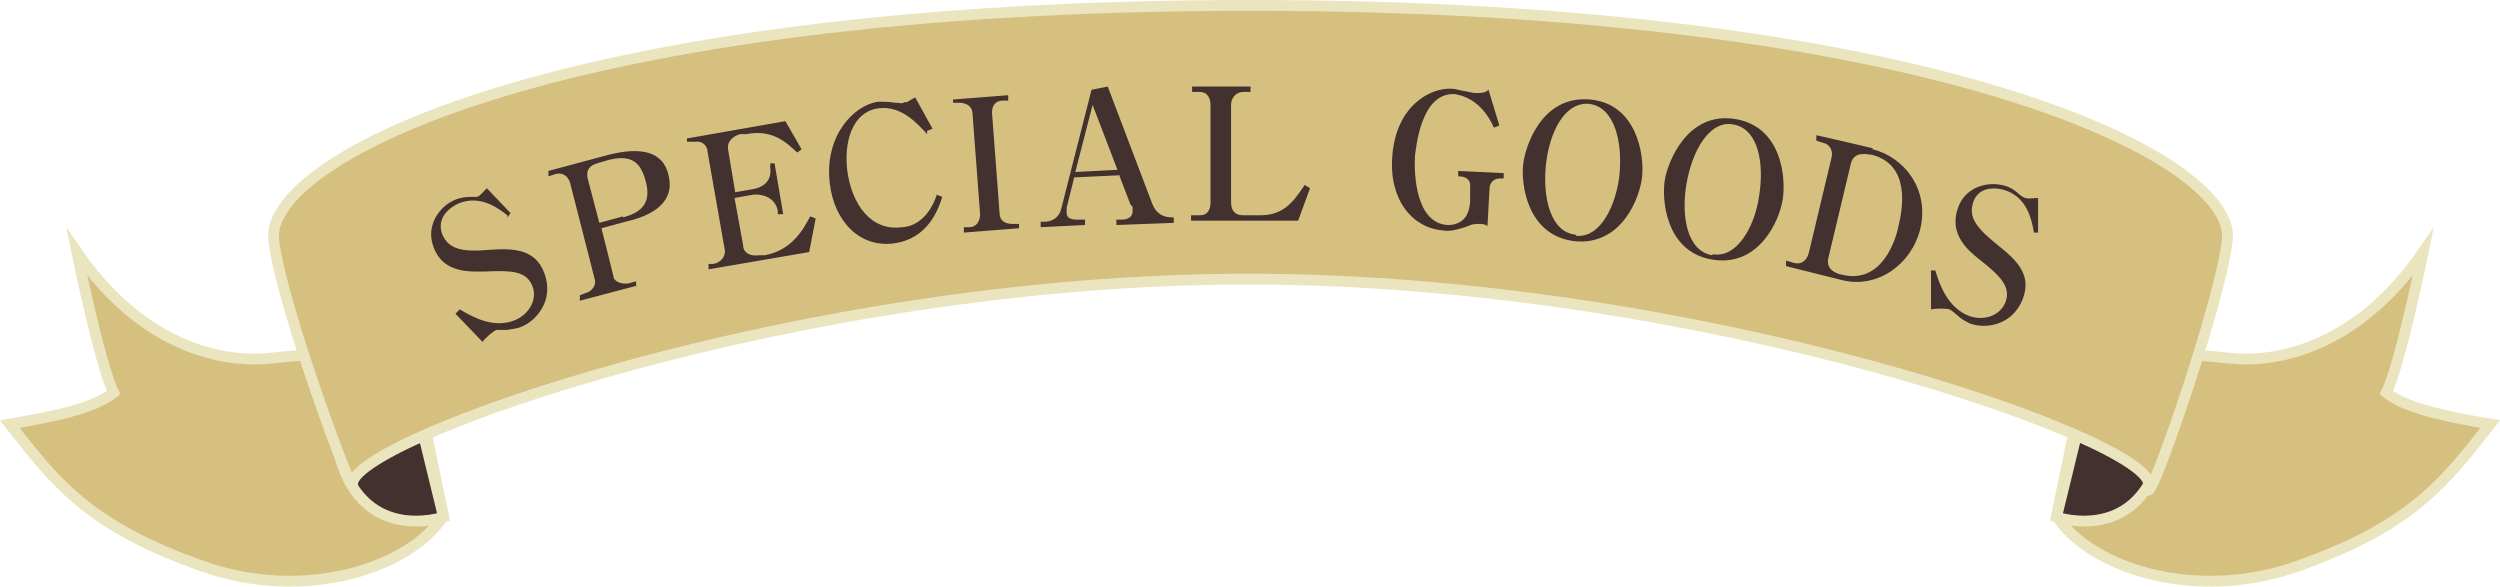 <svg xmlns="http://www.w3.org/2000/svg" viewBox="0 0 231.1 54.3"><g stroke="#eae5bf" stroke-miterlimit="10"><path fill="#d5c07f" d="M41 47.7c-3.2 4.9-12.9 7.9-22.1 4.7C8 48.6 5 44.4.9 39.2c4.2-.7 7.9-1.5 9.6-2.9-1.3-2.7-3.4-13-3.4-13 6.2 9 13.8 10.3 18 9.8 7.2-.8 6.1.6 11.7-5.7z"/><path fill="#42312e" d="M31.2 41.3c1.9 9.2 9.8 6.5 9.8 6.5l-2.8-11.5z"/><path fill="#d5c07f" d="M190.1 47.7c3.2 4.9 12.9 7.9 22.1 4.7 10.9-3.8 13.9-8 18-13.2-4.2-.7-7.9-1.5-9.6-2.9 1.3-2.7 3.4-13 3.4-13-6.2 9-13.8 10.3-18 9.8-7.2-.8-6.1.6-11.7-5.7z"/><path fill="#42312e" d="M199.9 41.3c-1.9 9.2-9.8 6.5-9.8 6.5l2.8-11.5z"/><path fill="#d5c07f" d="M115.6.5C51.7.5 24.4 14.7 25.3 22.2c.7 6.1 7.6 24.5 7.3 22.6-.6-4 41.1-19 82.8-19s83.8 15 83.2 19 6.6-16.5 7.3-22.6c.9-7.6-27.3-21.7-90.3-21.7z"/></g><path fill="#42312e" d="M46.9 19.9c-.9-.7-2.5-1.9-4.5-1.1-.9.4-2.1 1.4-1.5 2.9.6 1.4 2 1.6 4.3 1.4 2.4-.2 4.3 0 5.1 2.1 1 2.6-.8 4.5-2.1 5-.4.2-.9.2-1.3.3h-1c-.3.1-1 .7-1.3 1.1L42.1 29l.4-.4c1.2.7 3.1 1.8 5.1 1 1.4-.6 2.1-2 1.6-3.2-.6-1.4-2-1.4-4.4-1.3-1.3 0-3.8.2-4.7-2.2-.8-2 .5-3.8 1.9-4.4.4-.2 1-.3 1.5-.3h.6c.3-.1.6-.5.9-.8l2.2 2.3-.3.4zm12 6.5-5.3 1.4v-.5l.5-.2c.5-.1 1-.6.9-1.2l-2.3-9c-.2-.7-.8-1-1.4-.8l-.6.2v-.5l5.6-1.5c2.8-.7 5-.4 5.5 1.9.6 2.4-1.3 3.7-4 4.3l-2.2.6 1.1 4.4c0 .5.7.8 1.4.7l.7-.2v.5zm-1.3-6.3c1.4-.4 2.7-1.1 2.1-3.3-.5-2-1.5-2.5-3.5-2l-1 .3c-.7.2-1 .6-.9 1.3l1.1 4.2 2.2-.6zm10.2-2.3 1.7-.3c.8-.1 1.9-.6 1.7-2v-.4h.4l.8 4.7h-.5v-.3c-.2-1.1-1.2-1.6-2.3-1.5l-1.7.3.8 4.4c0 .7.7 1 1.4.9h.6c2.6-.5 3.6-2.5 4.2-3.6l.5.2-.6 3.1-9.3 1.6v-.5h.4c.8-.1 1.2-.8 1.1-1.3L65.4 14c0-.6-.6-1-1.1-.9h-.8v-.3l9.1-1.6 1.5 2.6-.4.3c-.9-.8-2.2-2.2-4.7-1.7h-.6c-.6.2-1.2.6-1.1 1.4L68 18zm17.9-5.4c-1-1.1-2.4-2.6-4.4-2.4-2.1.2-3.3 2.4-3 5.6.4 3.4 2.3 5.8 5.1 5.4.5 0 2.3-.3 3.2-3l.5.2c-.4 1.3-1.4 3.9-4.5 4.3s-5.5-2-5.9-5.6c-.5-4.3 2.2-7.2 4.5-7.5.5 0 .8 0 1.6.1.4 0 .6.1.7 0s.3 0 .4-.1l.7-.4 1.6 2.9-.5.2zm2.4-3.2 5.1-.4v.5h-.5c-.7 0-1 .5-1 1.1l.7 9.3c0 .7.5 1 1.2 1h.6v.4l-5.1.4V21h.5c.7 0 1-.6 1-1.2l-.7-9.3c0-.6-.5-1-1.2-1h-.6v-.4zm15.4 7-4.2.2-.7 2.8v.5c0 .7 1 .6 1.2.6h.5v.5l-4.1.2v-.5h.3c.8 0 1.4-.4 1.6-1.2l2.8-11 1.5-.3 4.1 10.8c.5 1.3 1.5 1.3 2 1.3v.5l-5.3.2v-.5h.5c.5 0 1-.2 1-.8s0-.3-.2-.6l-1-2.6zm-4.1-.3 3.9-.2-2.3-6zm10.7 4.5v-.5h.8c.8 0 1-.6 1-1.2v-9c0-.5-.2-1.2-1-1.2h-.7V8h5.4v.5h-.6c-.9 0-1.2.7-1.2 1.2v9c0 .8.4 1.2 1.1 1.2h1.6c2.2 0 3.1-1.3 4.1-2.8l.5.3-1.1 3zm24.6-4.6 4.3.2v.5h-.3c-.6 0-.9.3-1 .8l-.2 3.6c-.1-.1-.3-.2-.7-.2s-.7 0-1.1.2c-1.1.4-1.8.5-2.3.4-2.8-.2-5-2.8-4.7-6.8.3-4.6 3.4-6.4 5.5-6.3.3 0 .9.2 1.1.2.5.1.9.2 1.1.2.5 0 .9 0 1.2-.3l1 3.3-.5.2c-1.2-2.7-3.1-3-3.6-3.1-3.2-.2-3.6 5.1-3.7 5.7-.1 1.8.1 6.2 3 6.4.4 0 2 0 2.1-2.2v-1.3c.1-.9-.7-1-1.1-1v-.5zM147 9.2c4.3.4 5 5.1 4.8 7.1s-1.9 6.4-6.2 6c-4.5-.5-5-5.4-4.8-7.1s1.7-6.4 6.2-6m-1.3 12.6c2.3.2 3.7-2.9 4-5.6.3-3-.4-6.3-2.8-6.6-2.3-.2-3.7 2.7-4 5.7-.3 2.9.4 6.2 2.8 6.4zM160.4 11c4.3.7 4.7 5.4 4.4 7.4s-2.2 6.3-6.5 5.6c-4.4-.7-4.7-5.7-4.4-7.4s2.1-6.3 6.5-5.6m-2.1 12.5c2.3.4 3.9-2.6 4.3-5.3.5-3 0-6.3-2.4-6.7-2.2-.4-3.8 2.5-4.3 5.5-.5 2.9 0 6.2 2.4 6.6zm14.8-9.7c2.9.7 5.3 3.7 4.4 7.4-.8 3.2-3.9 5.5-7.2 4.7l-5.2-1.3v-.5c.1 0 .7.2.7.2.7.2 1.2-.2 1.4-.9l2.1-8.8c.2-.7-.2-1.3-.8-1.4l-.6-.2v-.5c.1 0 5.2 1.2 5.2 1.2zM169 23.9c-.2 1 .7 1.4 1.3 1.5 3.8.9 5-3.5 5.2-4.5.4-1.7 1.1-5.7-2.5-6.6-.3 0-1.6-.4-1.9.8zm19-2.5c-.2-1.1-.6-3.1-2.6-3.8-.9-.3-2.5-.4-3 1.1s.5 2.5 2.2 3.9c1.9 1.5 3.2 2.8 2.4 5-1 2.6-3.6 2.8-4.9 2.3-.4-.2-.8-.4-1.1-.7-.1-.1-.7-.6-.8-.6-.3-.1-1.2-.1-1.7 0V25h.4c.4 1.3 1.1 3.4 3.1 4.2 1.4.5 2.9 0 3.4-1.3.5-1.4-.5-2.4-2.4-3.9-1-.8-2.9-2.3-2-4.8.7-2 2.9-2.5 4.4-2 .4.1.9.4 1.3.8 0 0 .4.3.5.3.3.1.8 0 1.2 0v3.2h-.4z"/></svg>